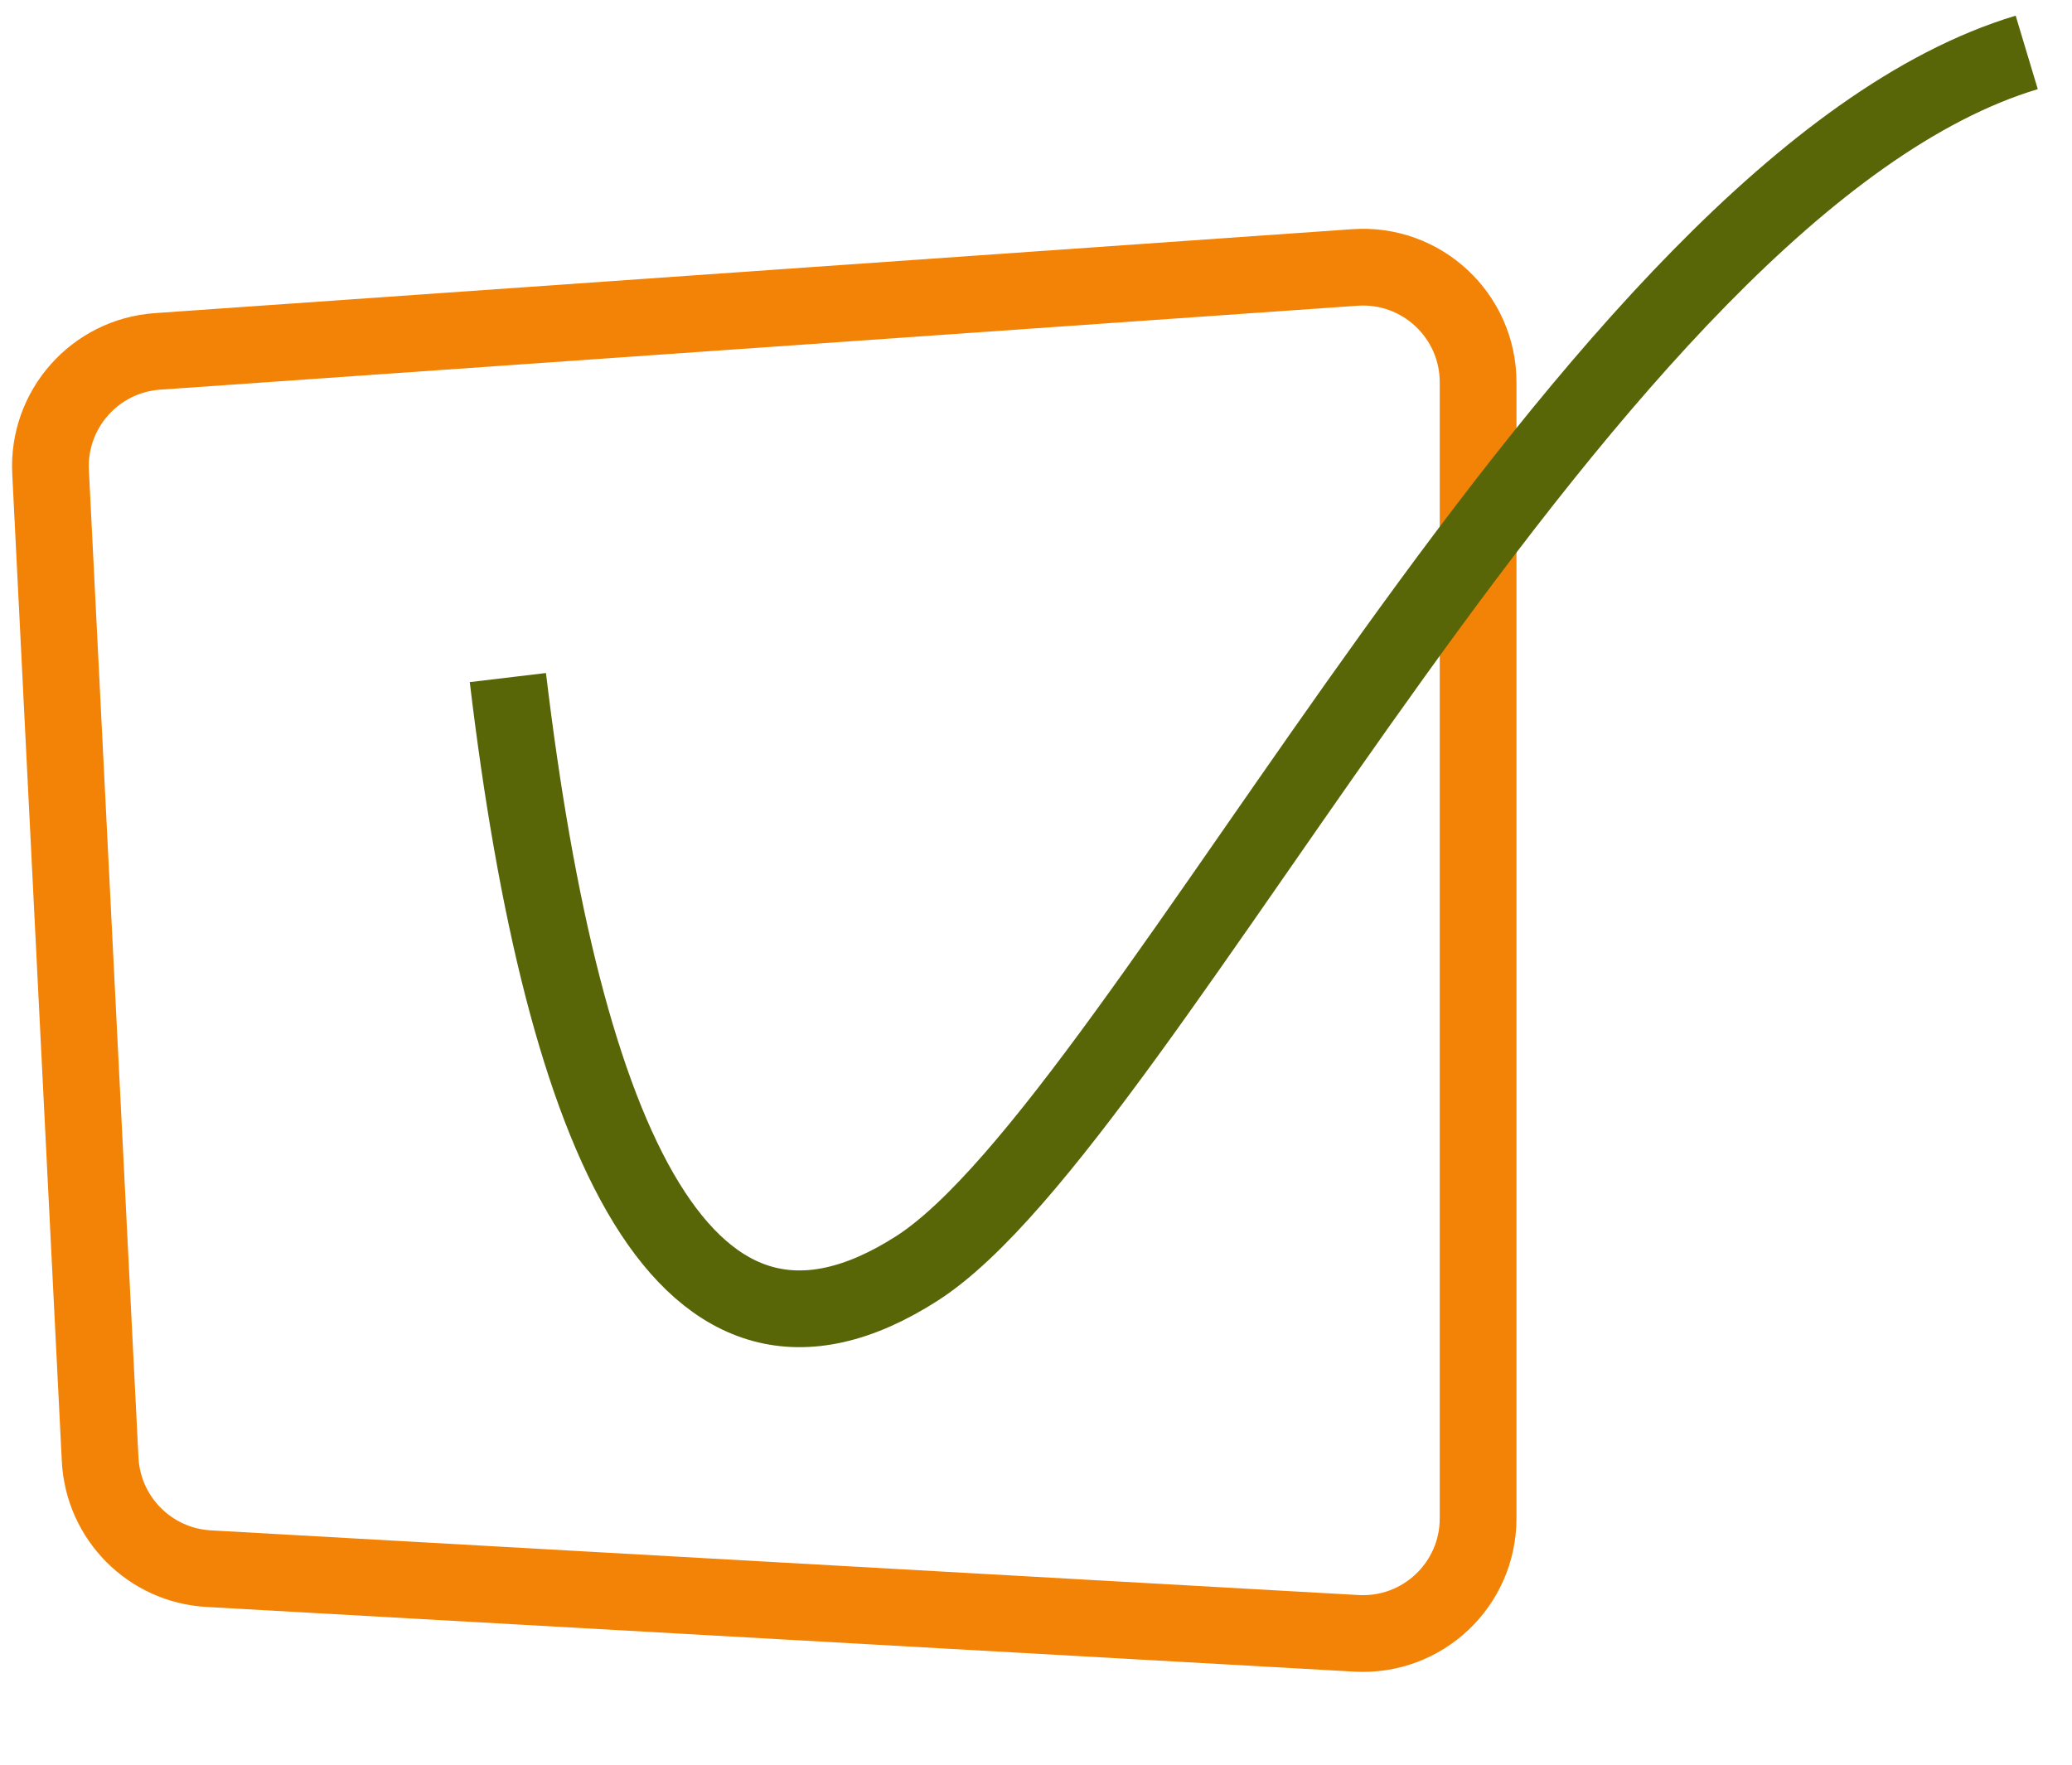 <?xml version="1.0" encoding="UTF-8"?> <svg xmlns="http://www.w3.org/2000/svg" width="27" height="23" viewBox="0 0 27 23" fill="none"> <path d="M0.659 6.152C0.618 5.336 1.237 4.637 2.052 4.58L17.656 3.486C18.524 3.425 19.261 4.113 19.261 4.983L19.261 19.79C19.261 20.652 18.537 21.336 17.677 21.288L2.719 20.445C1.954 20.402 1.344 19.788 1.305 19.022L0.659 6.152Z" stroke="#F38307"></path> <path d="M6.618 8.831C7.341 14.889 8.931 18.465 11.948 16.532C14.965 14.598 20.668 2.411 26.41 0.683" stroke="#586608"></path> </svg> 